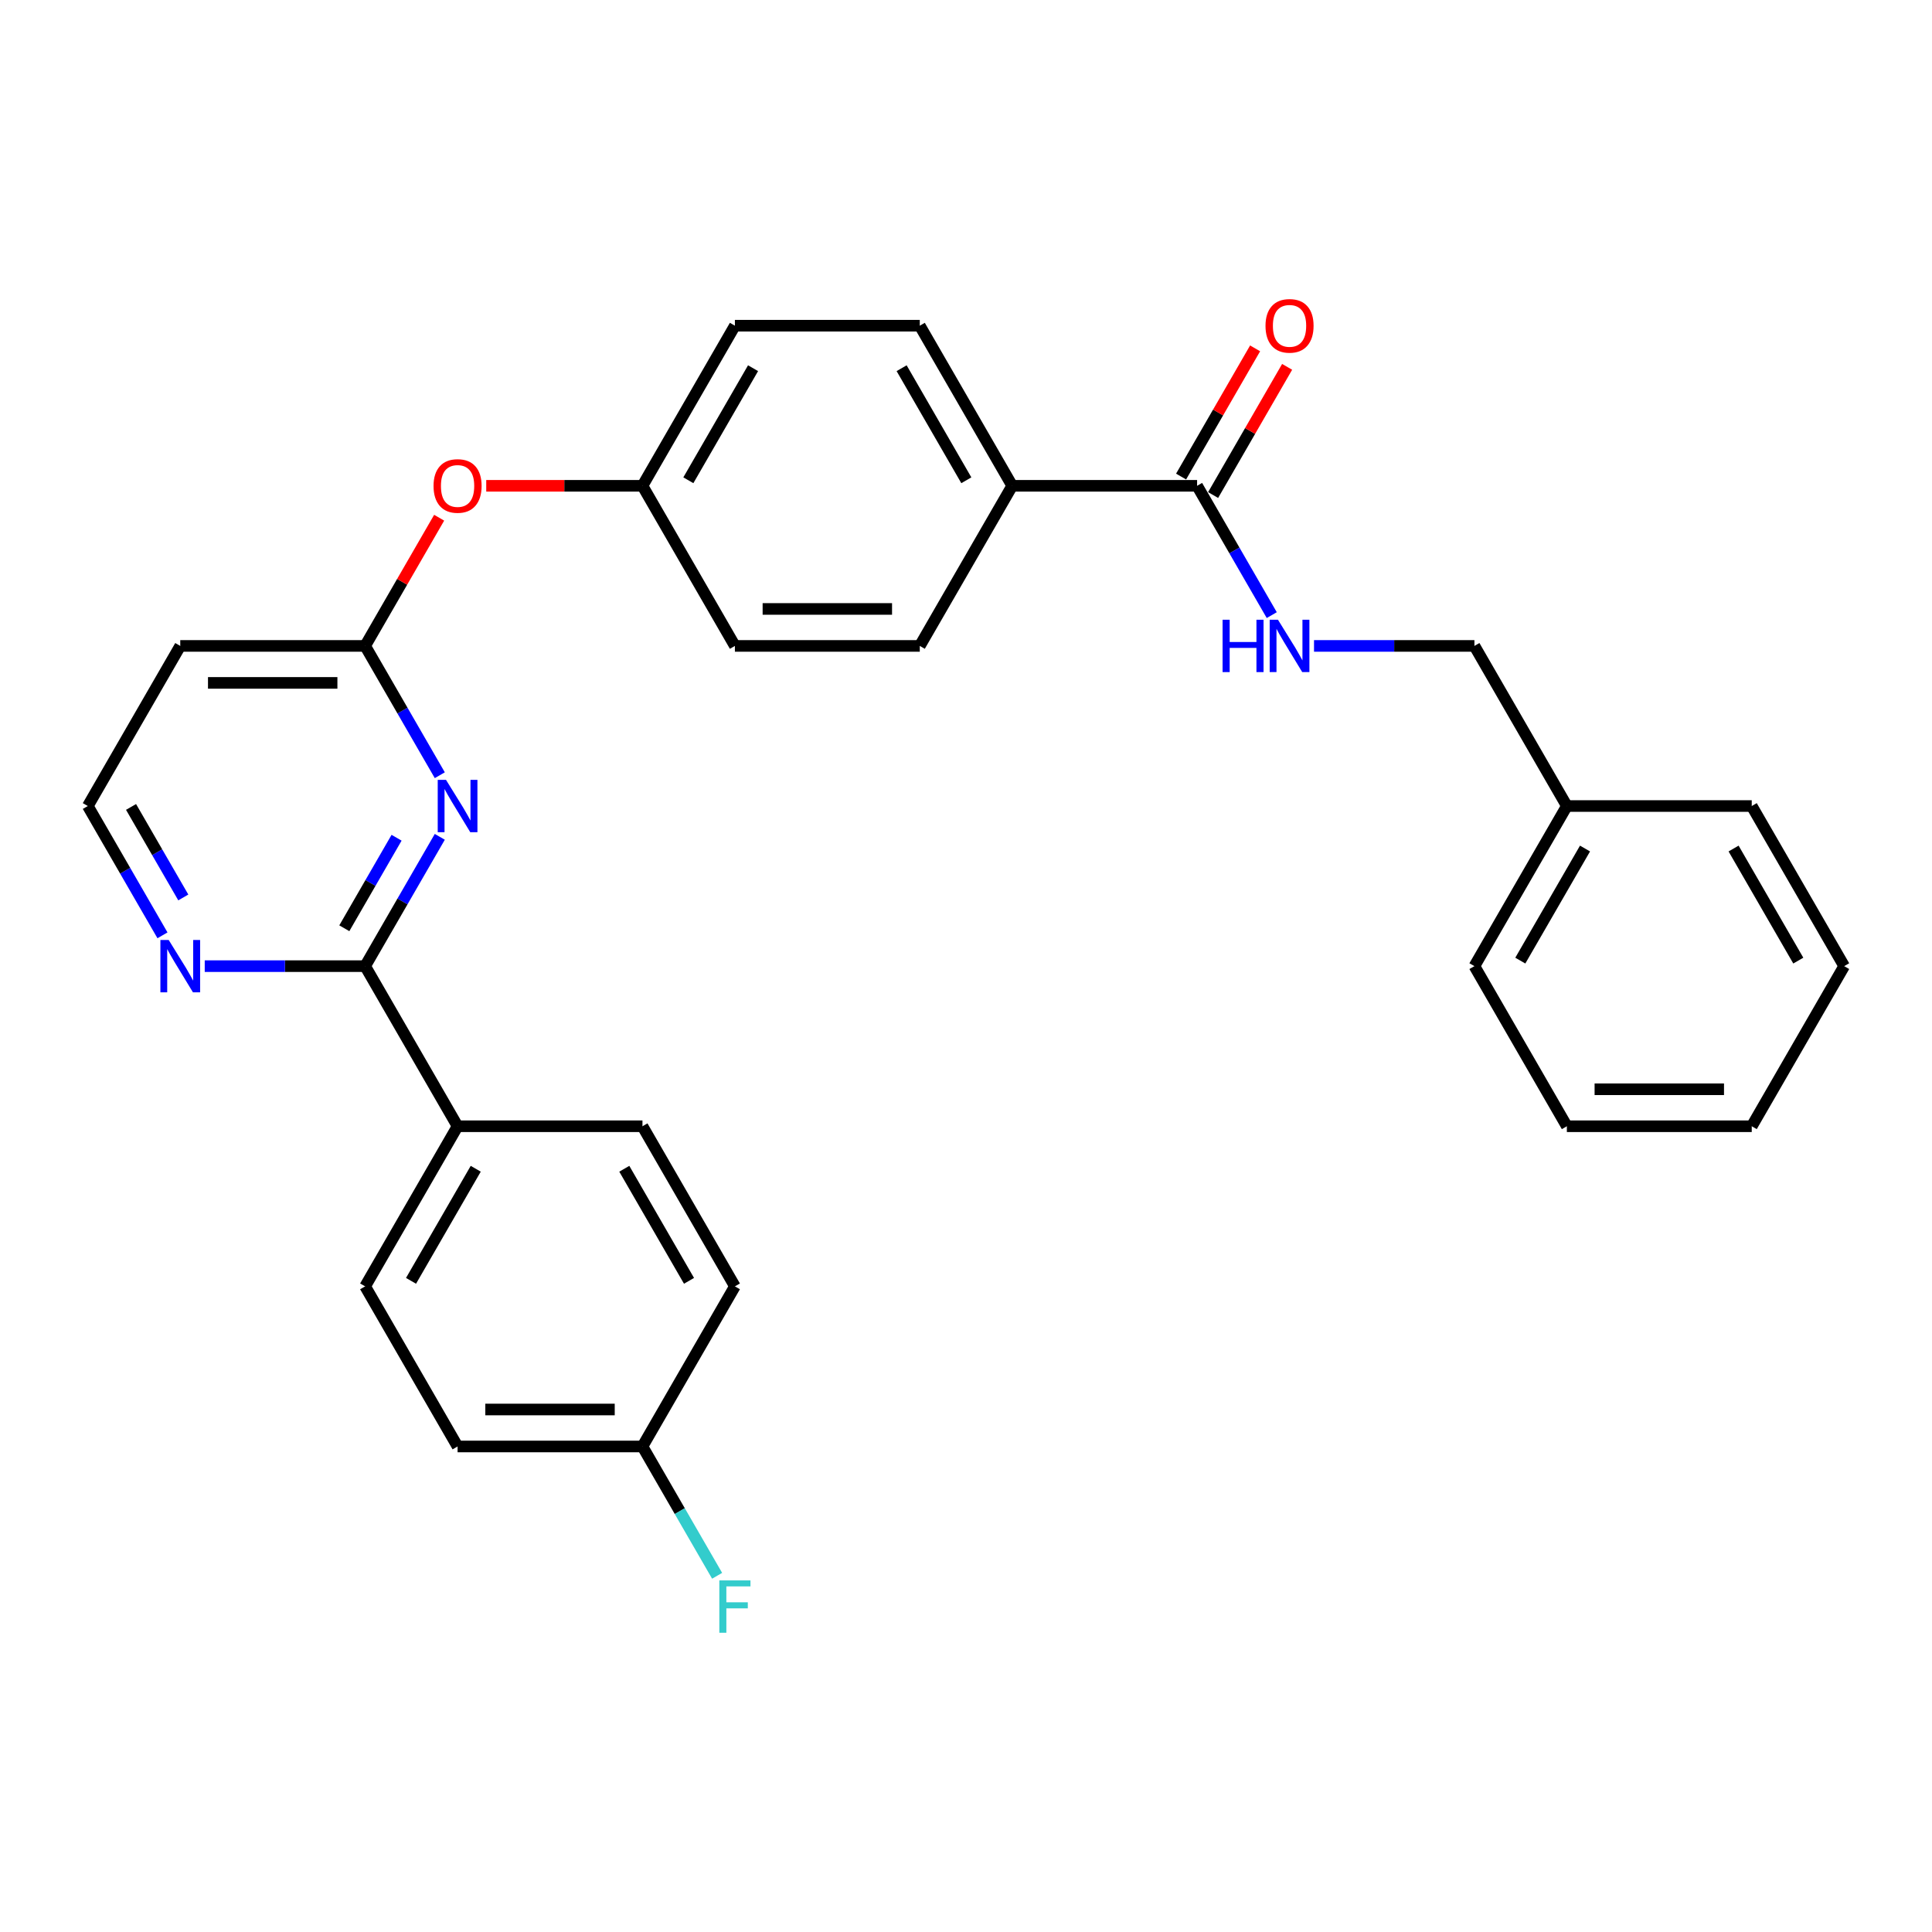 <?xml version='1.0' encoding='iso-8859-1'?>
<svg version='1.1' baseProfile='full'
              xmlns='http://www.w3.org/2000/svg'
                      xmlns:rdkit='http://www.rdkit.org/xml'
                      xmlns:xlink='http://www.w3.org/1999/xlink'
                  xml:space='preserve'
width='1000px' height='1000px' viewBox='0 0 1000 1000'>
<!-- END OF HEADER -->
<rect style='opacity:1.0;fill:#FFFFFF;stroke:none' width='1000' height='1000' x='0' y='0'> </rect>
<path class='bond-0' d='M 227.638,433.142 L 208.316,466.607' style='fill:none;fill-rule:evenodd;stroke:#0000FF;stroke-width:6px;stroke-linecap:butt;stroke-linejoin:miter;stroke-opacity:1' />
<path class='bond-0' d='M 208.316,466.607 L 188.995,500.073' style='fill:none;fill-rule:evenodd;stroke:#000000;stroke-width:6px;stroke-linecap:butt;stroke-linejoin:miter;stroke-opacity:1' />
<path class='bond-0' d='M 205.267,433.612 L 191.742,457.038' style='fill:none;fill-rule:evenodd;stroke:#0000FF;stroke-width:6px;stroke-linecap:butt;stroke-linejoin:miter;stroke-opacity:1' />
<path class='bond-0' d='M 191.742,457.038 L 178.217,480.464' style='fill:none;fill-rule:evenodd;stroke:#000000;stroke-width:6px;stroke-linecap:butt;stroke-linejoin:miter;stroke-opacity:1' />
<path class='bond-1' d='M 227.638,401.257 L 208.316,367.792' style='fill:none;fill-rule:evenodd;stroke:#0000FF;stroke-width:6px;stroke-linecap:butt;stroke-linejoin:miter;stroke-opacity:1' />
<path class='bond-1' d='M 208.316,367.792 L 188.995,334.326' style='fill:none;fill-rule:evenodd;stroke:#000000;stroke-width:6px;stroke-linecap:butt;stroke-linejoin:miter;stroke-opacity:1' />
<path class='bond-4' d='M 188.995,500.073 L 147.483,500.073' style='fill:none;fill-rule:evenodd;stroke:#000000;stroke-width:6px;stroke-linecap:butt;stroke-linejoin:miter;stroke-opacity:1' />
<path class='bond-4' d='M 147.483,500.073 L 105.971,500.073' style='fill:none;fill-rule:evenodd;stroke:#0000FF;stroke-width:6px;stroke-linecap:butt;stroke-linejoin:miter;stroke-opacity:1' />
<path class='bond-5' d='M 188.995,500.073 L 236.842,582.946' style='fill:none;fill-rule:evenodd;stroke:#000000;stroke-width:6px;stroke-linecap:butt;stroke-linejoin:miter;stroke-opacity:1' />
<path class='bond-7' d='M 188.995,334.326 L 93.301,334.326' style='fill:none;fill-rule:evenodd;stroke:#000000;stroke-width:6px;stroke-linecap:butt;stroke-linejoin:miter;stroke-opacity:1' />
<path class='bond-7' d='M 174.641,353.465 L 107.656,353.465' style='fill:none;fill-rule:evenodd;stroke:#000000;stroke-width:6px;stroke-linecap:butt;stroke-linejoin:miter;stroke-opacity:1' />
<path class='bond-8' d='M 188.995,334.326 L 208.151,301.148' style='fill:none;fill-rule:evenodd;stroke:#000000;stroke-width:6px;stroke-linecap:butt;stroke-linejoin:miter;stroke-opacity:1' />
<path class='bond-8' d='M 208.151,301.148 L 227.306,267.97' style='fill:none;fill-rule:evenodd;stroke:#FF0000;stroke-width:6px;stroke-linecap:butt;stroke-linejoin:miter;stroke-opacity:1' />
<path class='bond-2' d='M 619.617,251.453 L 523.923,251.453' style='fill:none;fill-rule:evenodd;stroke:#000000;stroke-width:6px;stroke-linecap:butt;stroke-linejoin:miter;stroke-opacity:1' />
<path class='bond-3' d='M 619.617,251.453 L 638.938,284.918' style='fill:none;fill-rule:evenodd;stroke:#000000;stroke-width:6px;stroke-linecap:butt;stroke-linejoin:miter;stroke-opacity:1' />
<path class='bond-3' d='M 638.938,284.918 L 658.26,318.384' style='fill:none;fill-rule:evenodd;stroke:#0000FF;stroke-width:6px;stroke-linecap:butt;stroke-linejoin:miter;stroke-opacity:1' />
<path class='bond-9' d='M 627.905,256.238 L 647.06,223.059' style='fill:none;fill-rule:evenodd;stroke:#000000;stroke-width:6px;stroke-linecap:butt;stroke-linejoin:miter;stroke-opacity:1' />
<path class='bond-9' d='M 647.06,223.059 L 666.215,189.881' style='fill:none;fill-rule:evenodd;stroke:#FF0000;stroke-width:6px;stroke-linecap:butt;stroke-linejoin:miter;stroke-opacity:1' />
<path class='bond-9' d='M 611.33,246.668 L 630.485,213.49' style='fill:none;fill-rule:evenodd;stroke:#000000;stroke-width:6px;stroke-linecap:butt;stroke-linejoin:miter;stroke-opacity:1' />
<path class='bond-9' d='M 630.485,213.49 L 649.641,180.312' style='fill:none;fill-rule:evenodd;stroke:#FF0000;stroke-width:6px;stroke-linecap:butt;stroke-linejoin:miter;stroke-opacity:1' />
<path class='bond-16' d='M 680.134,334.326 L 721.646,334.326' style='fill:none;fill-rule:evenodd;stroke:#0000FF;stroke-width:6px;stroke-linecap:butt;stroke-linejoin:miter;stroke-opacity:1' />
<path class='bond-16' d='M 721.646,334.326 L 763.158,334.326' style='fill:none;fill-rule:evenodd;stroke:#000000;stroke-width:6px;stroke-linecap:butt;stroke-linejoin:miter;stroke-opacity:1' />
<path class='bond-29' d='M 84.097,484.13 L 64.776,450.665' style='fill:none;fill-rule:evenodd;stroke:#0000FF;stroke-width:6px;stroke-linecap:butt;stroke-linejoin:miter;stroke-opacity:1' />
<path class='bond-29' d='M 64.776,450.665 L 45.455,417.199' style='fill:none;fill-rule:evenodd;stroke:#000000;stroke-width:6px;stroke-linecap:butt;stroke-linejoin:miter;stroke-opacity:1' />
<path class='bond-29' d='M 94.875,464.521 L 81.35,441.095' style='fill:none;fill-rule:evenodd;stroke:#0000FF;stroke-width:6px;stroke-linecap:butt;stroke-linejoin:miter;stroke-opacity:1' />
<path class='bond-29' d='M 81.35,441.095 L 67.826,417.67' style='fill:none;fill-rule:evenodd;stroke:#000000;stroke-width:6px;stroke-linecap:butt;stroke-linejoin:miter;stroke-opacity:1' />
<path class='bond-10' d='M 236.842,582.946 L 188.995,665.819' style='fill:none;fill-rule:evenodd;stroke:#000000;stroke-width:6px;stroke-linecap:butt;stroke-linejoin:miter;stroke-opacity:1' />
<path class='bond-10' d='M 246.24,604.946 L 212.747,662.958' style='fill:none;fill-rule:evenodd;stroke:#000000;stroke-width:6px;stroke-linecap:butt;stroke-linejoin:miter;stroke-opacity:1' />
<path class='bond-11' d='M 236.842,582.946 L 332.536,582.946' style='fill:none;fill-rule:evenodd;stroke:#000000;stroke-width:6px;stroke-linecap:butt;stroke-linejoin:miter;stroke-opacity:1' />
<path class='bond-6' d='M 523.923,251.453 L 476.077,168.58' style='fill:none;fill-rule:evenodd;stroke:#000000;stroke-width:6px;stroke-linecap:butt;stroke-linejoin:miter;stroke-opacity:1' />
<path class='bond-6' d='M 500.172,248.591 L 466.679,190.58' style='fill:none;fill-rule:evenodd;stroke:#000000;stroke-width:6px;stroke-linecap:butt;stroke-linejoin:miter;stroke-opacity:1' />
<path class='bond-31' d='M 523.923,251.453 L 476.077,334.326' style='fill:none;fill-rule:evenodd;stroke:#000000;stroke-width:6px;stroke-linecap:butt;stroke-linejoin:miter;stroke-opacity:1' />
<path class='bond-14' d='M 93.301,334.326 L 45.455,417.199' style='fill:none;fill-rule:evenodd;stroke:#000000;stroke-width:6px;stroke-linecap:butt;stroke-linejoin:miter;stroke-opacity:1' />
<path class='bond-15' d='M 251.675,251.453 L 292.105,251.453' style='fill:none;fill-rule:evenodd;stroke:#FF0000;stroke-width:6px;stroke-linecap:butt;stroke-linejoin:miter;stroke-opacity:1' />
<path class='bond-15' d='M 292.105,251.453 L 332.536,251.453' style='fill:none;fill-rule:evenodd;stroke:#000000;stroke-width:6px;stroke-linecap:butt;stroke-linejoin:miter;stroke-opacity:1' />
<path class='bond-20' d='M 188.995,665.819 L 236.842,748.692' style='fill:none;fill-rule:evenodd;stroke:#000000;stroke-width:6px;stroke-linecap:butt;stroke-linejoin:miter;stroke-opacity:1' />
<path class='bond-21' d='M 332.536,582.946 L 380.383,665.819' style='fill:none;fill-rule:evenodd;stroke:#000000;stroke-width:6px;stroke-linecap:butt;stroke-linejoin:miter;stroke-opacity:1' />
<path class='bond-21' d='M 323.138,604.946 L 356.631,662.958' style='fill:none;fill-rule:evenodd;stroke:#000000;stroke-width:6px;stroke-linecap:butt;stroke-linejoin:miter;stroke-opacity:1' />
<path class='bond-12' d='M 476.077,334.326 L 380.383,334.326' style='fill:none;fill-rule:evenodd;stroke:#000000;stroke-width:6px;stroke-linecap:butt;stroke-linejoin:miter;stroke-opacity:1' />
<path class='bond-12' d='M 461.722,315.187 L 394.737,315.187' style='fill:none;fill-rule:evenodd;stroke:#000000;stroke-width:6px;stroke-linecap:butt;stroke-linejoin:miter;stroke-opacity:1' />
<path class='bond-13' d='M 476.077,168.58 L 380.383,168.58' style='fill:none;fill-rule:evenodd;stroke:#000000;stroke-width:6px;stroke-linecap:butt;stroke-linejoin:miter;stroke-opacity:1' />
<path class='bond-18' d='M 332.536,251.453 L 380.383,334.326' style='fill:none;fill-rule:evenodd;stroke:#000000;stroke-width:6px;stroke-linecap:butt;stroke-linejoin:miter;stroke-opacity:1' />
<path class='bond-19' d='M 332.536,251.453 L 380.383,168.58' style='fill:none;fill-rule:evenodd;stroke:#000000;stroke-width:6px;stroke-linecap:butt;stroke-linejoin:miter;stroke-opacity:1' />
<path class='bond-19' d='M 356.288,248.591 L 389.78,190.58' style='fill:none;fill-rule:evenodd;stroke:#000000;stroke-width:6px;stroke-linecap:butt;stroke-linejoin:miter;stroke-opacity:1' />
<path class='bond-23' d='M 763.158,334.326 L 811.005,417.199' style='fill:none;fill-rule:evenodd;stroke:#000000;stroke-width:6px;stroke-linecap:butt;stroke-linejoin:miter;stroke-opacity:1' />
<path class='bond-17' d='M 332.536,748.692 L 380.383,665.819' style='fill:none;fill-rule:evenodd;stroke:#000000;stroke-width:6px;stroke-linecap:butt;stroke-linejoin:miter;stroke-opacity:1' />
<path class='bond-22' d='M 332.536,748.692 L 351.857,782.158' style='fill:none;fill-rule:evenodd;stroke:#000000;stroke-width:6px;stroke-linecap:butt;stroke-linejoin:miter;stroke-opacity:1' />
<path class='bond-22' d='M 351.857,782.158 L 371.178,815.623' style='fill:none;fill-rule:evenodd;stroke:#33CCCC;stroke-width:6px;stroke-linecap:butt;stroke-linejoin:miter;stroke-opacity:1' />
<path class='bond-30' d='M 332.536,748.692 L 236.842,748.692' style='fill:none;fill-rule:evenodd;stroke:#000000;stroke-width:6px;stroke-linecap:butt;stroke-linejoin:miter;stroke-opacity:1' />
<path class='bond-30' d='M 318.182,729.554 L 251.196,729.554' style='fill:none;fill-rule:evenodd;stroke:#000000;stroke-width:6px;stroke-linecap:butt;stroke-linejoin:miter;stroke-opacity:1' />
<path class='bond-24' d='M 811.005,417.199 L 763.158,500.073' style='fill:none;fill-rule:evenodd;stroke:#000000;stroke-width:6px;stroke-linecap:butt;stroke-linejoin:miter;stroke-opacity:1' />
<path class='bond-24' d='M 820.402,439.2 L 786.91,497.211' style='fill:none;fill-rule:evenodd;stroke:#000000;stroke-width:6px;stroke-linecap:butt;stroke-linejoin:miter;stroke-opacity:1' />
<path class='bond-25' d='M 811.005,417.199 L 906.699,417.199' style='fill:none;fill-rule:evenodd;stroke:#000000;stroke-width:6px;stroke-linecap:butt;stroke-linejoin:miter;stroke-opacity:1' />
<path class='bond-26' d='M 763.158,500.073 L 811.005,582.946' style='fill:none;fill-rule:evenodd;stroke:#000000;stroke-width:6px;stroke-linecap:butt;stroke-linejoin:miter;stroke-opacity:1' />
<path class='bond-27' d='M 906.699,417.199 L 954.545,500.073' style='fill:none;fill-rule:evenodd;stroke:#000000;stroke-width:6px;stroke-linecap:butt;stroke-linejoin:miter;stroke-opacity:1' />
<path class='bond-27' d='M 897.301,439.2 L 930.794,497.211' style='fill:none;fill-rule:evenodd;stroke:#000000;stroke-width:6px;stroke-linecap:butt;stroke-linejoin:miter;stroke-opacity:1' />
<path class='bond-32' d='M 811.005,582.946 L 906.699,582.946' style='fill:none;fill-rule:evenodd;stroke:#000000;stroke-width:6px;stroke-linecap:butt;stroke-linejoin:miter;stroke-opacity:1' />
<path class='bond-32' d='M 825.359,563.807 L 892.344,563.807' style='fill:none;fill-rule:evenodd;stroke:#000000;stroke-width:6px;stroke-linecap:butt;stroke-linejoin:miter;stroke-opacity:1' />
<path class='bond-28' d='M 954.545,500.073 L 906.699,582.946' style='fill:none;fill-rule:evenodd;stroke:#000000;stroke-width:6px;stroke-linecap:butt;stroke-linejoin:miter;stroke-opacity:1' />
<path  class='atom-0' d='M 230.852 403.649
L 239.732 418.003
Q 240.612 419.42, 242.029 421.984
Q 243.445 424.549, 243.522 424.702
L 243.522 403.649
L 247.12 403.649
L 247.12 430.75
L 243.407 430.75
L 233.876 415.056
Q 232.766 413.219, 231.579 411.113
Q 230.431 409.008, 230.086 408.357
L 230.086 430.75
L 226.565 430.75
L 226.565 403.649
L 230.852 403.649
' fill='#0000FF'/>
<path  class='atom-4' d='M 632.804 320.776
L 636.478 320.776
L 636.478 332.298
L 650.335 332.298
L 650.335 320.776
L 654.01 320.776
L 654.01 347.876
L 650.335 347.876
L 650.335 335.36
L 636.478 335.36
L 636.478 347.876
L 632.804 347.876
L 632.804 320.776
' fill='#0000FF'/>
<path  class='atom-4' d='M 661.474 320.776
L 670.354 335.13
Q 671.234 336.546, 672.651 339.111
Q 674.067 341.676, 674.144 341.829
L 674.144 320.776
L 677.742 320.776
L 677.742 347.876
L 674.029 347.876
L 664.498 332.183
Q 663.388 330.345, 662.201 328.24
Q 661.053 326.135, 660.708 325.484
L 660.708 347.876
L 657.187 347.876
L 657.187 320.776
L 661.474 320.776
' fill='#0000FF'/>
<path  class='atom-5' d='M 87.311 486.522
L 96.191 500.877
Q 97.072 502.293, 98.488 504.857
Q 99.904 507.422, 99.981 507.575
L 99.981 486.522
L 103.579 486.522
L 103.579 513.623
L 99.866 513.623
L 90.335 497.929
Q 89.225 496.092, 88.038 493.987
Q 86.89 491.881, 86.546 491.231
L 86.546 513.623
L 83.024 513.623
L 83.024 486.522
L 87.311 486.522
' fill='#0000FF'/>
<path  class='atom-9' d='M 224.402 251.53
Q 224.402 245.022, 227.617 241.386
Q 230.833 237.75, 236.842 237.75
Q 242.852 237.75, 246.067 241.386
Q 249.282 245.022, 249.282 251.53
Q 249.282 258.113, 246.029 261.864
Q 242.775 265.577, 236.842 265.577
Q 230.871 265.577, 227.617 261.864
Q 224.402 258.152, 224.402 251.53
M 236.842 262.515
Q 240.976 262.515, 243.196 259.759
Q 245.455 256.965, 245.455 251.53
Q 245.455 246.209, 243.196 243.53
Q 240.976 240.812, 236.842 240.812
Q 232.708 240.812, 230.45 243.491
Q 228.23 246.171, 228.23 251.53
Q 228.23 257.003, 230.45 259.759
Q 232.708 262.515, 236.842 262.515
' fill='#FF0000'/>
<path  class='atom-10' d='M 655.024 168.656
Q 655.024 162.149, 658.239 158.513
Q 661.455 154.876, 667.464 154.876
Q 673.474 154.876, 676.689 158.513
Q 679.904 162.149, 679.904 168.656
Q 679.904 175.24, 676.651 178.991
Q 673.397 182.704, 667.464 182.704
Q 661.493 182.704, 658.239 178.991
Q 655.024 175.278, 655.024 168.656
M 667.464 179.642
Q 671.598 179.642, 673.818 176.886
Q 676.077 174.092, 676.077 168.656
Q 676.077 163.336, 673.818 160.656
Q 671.598 157.939, 667.464 157.939
Q 663.33 157.939, 661.072 160.618
Q 658.852 163.297, 658.852 168.656
Q 658.852 174.13, 661.072 176.886
Q 663.33 179.642, 667.464 179.642
' fill='#FF0000'/>
<path  class='atom-23' d='M 372.325 818.015
L 388.44 818.015
L 388.44 821.116
L 375.962 821.116
L 375.962 829.346
L 387.062 829.346
L 387.062 832.484
L 375.962 832.484
L 375.962 845.116
L 372.325 845.116
L 372.325 818.015
' fill='#33CCCC'/>
</svg>
